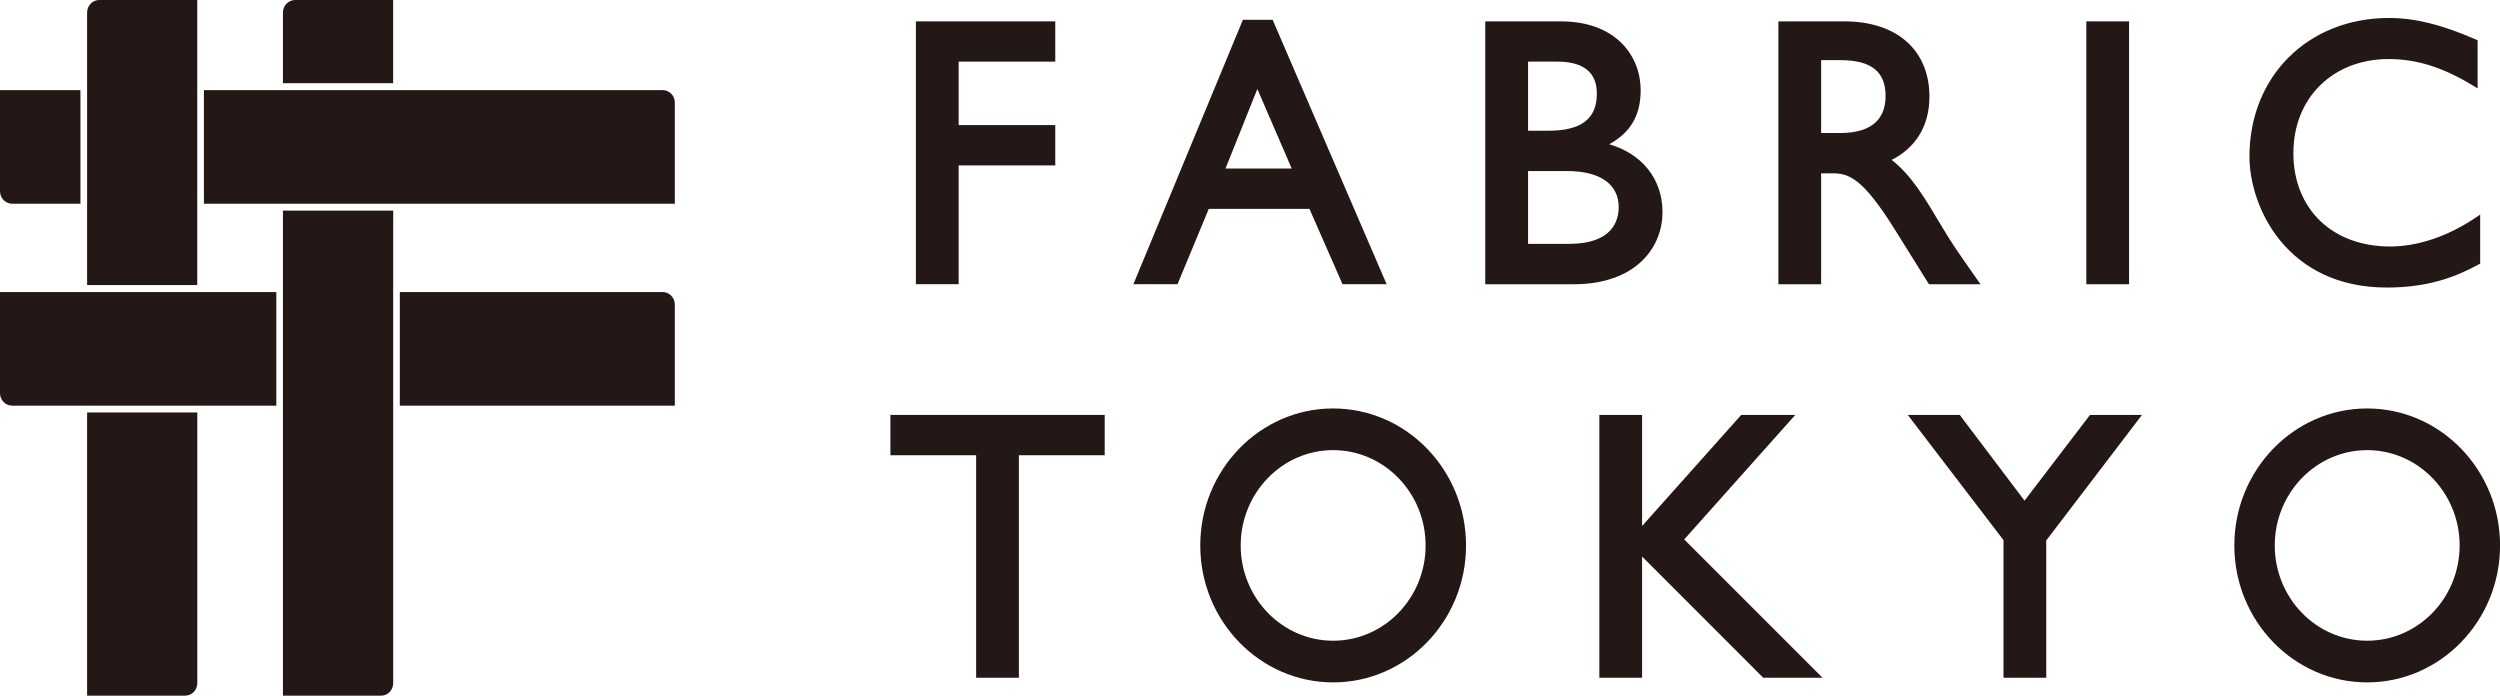 <?xml version="1.0" encoding="utf-8"?>
<svg xmlns="http://www.w3.org/2000/svg" width="115" height="32" viewBox="0 0 115 32" fill="none">
<g id="fabrictokyo 1" clip-path="url(#clip0_7197_37285)">
<g id="_ã¬ã¤ã¤ã¼_1-2">
<path id="Vector" d="M44.098 7.609H48.543V5.754H44.098V2.835H48.543V0.983H42.131V13.072H44.098V7.609Z" fill="#231815"/>
<path id="Vector_2" d="M60.235 9.608L61.755 13.072H63.784L58.542 0.912H57.173L52.136 13.072H54.166L55.604 9.608H60.238H60.235ZM59.419 7.753H56.373L57.838 4.094L59.419 7.753Z" fill="#231815"/>
<path id="Vector_3" d="M76.476 9.766C76.476 8.247 75.547 7.078 74.022 6.635C75.008 6.101 75.471 5.299 75.471 4.15C75.471 2.575 74.334 0.983 71.795 0.983H68.322V13.075H72.398C75.213 13.075 76.473 11.415 76.473 9.769L76.476 9.766ZM71.214 6.014H70.291V2.835H71.631C72.841 2.835 73.455 3.329 73.455 4.303C73.455 5.469 72.743 6.014 71.212 6.014H71.214ZM70.291 7.869H72.099C73.6 7.869 74.46 8.473 74.46 9.526C74.46 10.159 74.164 11.217 72.184 11.217H70.291V7.869Z" fill="#231815"/>
<path id="Vector_4" d="M91.101 13.072L90.751 12.572C90.088 11.627 89.811 11.234 89.365 10.489L89.329 10.43C88.524 9.074 87.927 8.066 87.015 7.355C88.141 6.79 88.754 5.768 88.754 4.444C88.754 2.31 87.256 0.983 84.846 0.983H81.806V13.075H83.772V7.973H84.293C85.029 7.973 85.67 8.16 87.179 10.585L88.732 13.075H91.099L91.101 13.072ZM83.772 2.767H84.659C86.059 2.767 86.719 3.278 86.736 4.376C86.744 4.882 86.609 5.285 86.333 5.573C85.988 5.935 85.426 6.118 84.659 6.118H83.772V2.77V2.767Z" fill="#231815"/>
<path id="Vector_5" d="M97.937 0.983H95.971V13.075H97.937V0.983Z" fill="#231815"/>
<path id="Vector_6" d="M109.796 13.227C111.776 13.227 113.034 12.694 114 12.174L114.088 12.126V9.87L113.836 10.04C112.582 10.878 111.201 11.339 109.947 11.339C107.285 11.339 105.496 9.614 105.496 7.044C105.496 4.475 107.34 2.716 109.878 2.716C111.157 2.716 112.343 3.086 113.724 3.916L113.97 4.066V1.849L113.869 1.807C112.305 1.129 111.078 0.827 109.892 0.827C106.173 0.827 103.475 3.507 103.475 7.2C103.475 9.529 105.19 13.227 109.791 13.227H109.796Z" fill="#231815"/>
<path id="Vector_7" d="M40.959 20.941H44.903V31.176H46.869V20.941H50.816V19.086H40.959V20.941Z" fill="#231815"/>
<path id="Vector_8" d="M82.583 19.086H80.096L75.536 24.196V19.086H73.57V31.176H75.536V25.599L81.107 31.176H83.835L77.473 24.814L82.583 19.086Z" fill="#231815"/>
<path id="Vector_9" d="M93.128 23.03L90.148 19.086H87.757L92.161 24.846V31.176H94.127V24.863L98.531 19.086H96.14L93.128 23.03Z" fill="#231815"/>
<path id="Vector_10" d="M61.325 18.789C57.953 18.789 55.212 21.616 55.212 25.091C55.212 28.567 57.953 31.39 61.325 31.39C64.696 31.39 67.438 28.564 67.438 25.091C67.438 21.618 64.696 18.789 61.325 18.789ZM61.325 29.473C58.98 29.473 57.072 27.508 57.072 25.091C57.072 22.674 58.98 20.706 61.325 20.706C63.669 20.706 65.578 22.674 65.578 25.091C65.578 27.508 63.672 29.473 61.325 29.473Z" fill="#231815"/>
<path id="Vector_11" d="M108.89 18.789C105.521 18.789 102.779 21.616 102.779 25.091C102.779 28.567 105.521 31.39 108.89 31.39C112.258 31.39 115.003 28.564 115.003 25.091C115.003 21.618 112.261 18.789 108.89 18.789ZM108.89 29.473C106.545 29.473 104.639 27.508 104.639 25.091C104.639 22.674 106.545 20.706 108.89 20.706C111.234 20.706 113.143 22.674 113.143 25.091C113.143 27.508 111.237 29.473 108.89 29.473Z" fill="#231815"/>
<path id="Vector_12" d="M9.074 0V13.114H4.007V0.576C4.007 0.257 4.256 0 4.566 0H9.076H9.074ZM0 4.145V8.795C0 9.111 0.249 9.371 0.559 9.371H3.7V4.145H0ZM0 13.434V18.084C0 18.4 0.249 18.66 0.559 18.66H12.711V13.434H0ZM4.007 18.976V32H8.518C8.827 32 9.076 31.743 9.076 31.424V18.973H4.007V18.976ZM13.015 9.687V32H17.528C17.838 32 18.087 31.743 18.087 31.424V9.687H13.018H13.015ZM30.486 13.434H18.391V18.66H31.042V14.009C31.042 13.693 30.793 13.434 30.483 13.434H30.486ZM30.486 4.145H9.38V9.371H31.042V4.721C31.042 4.404 30.793 4.145 30.483 4.145H30.486ZM13.574 0C13.267 0 13.015 0.257 13.015 0.576V3.828H18.084V0H13.571H13.574Z" fill="#231815"/>
</g>
</g>
<defs>
<clipPath id="clip0_7197_37285">
<rect width="115" height="32" fill="white"/>
</clipPath>
</defs>
</svg>